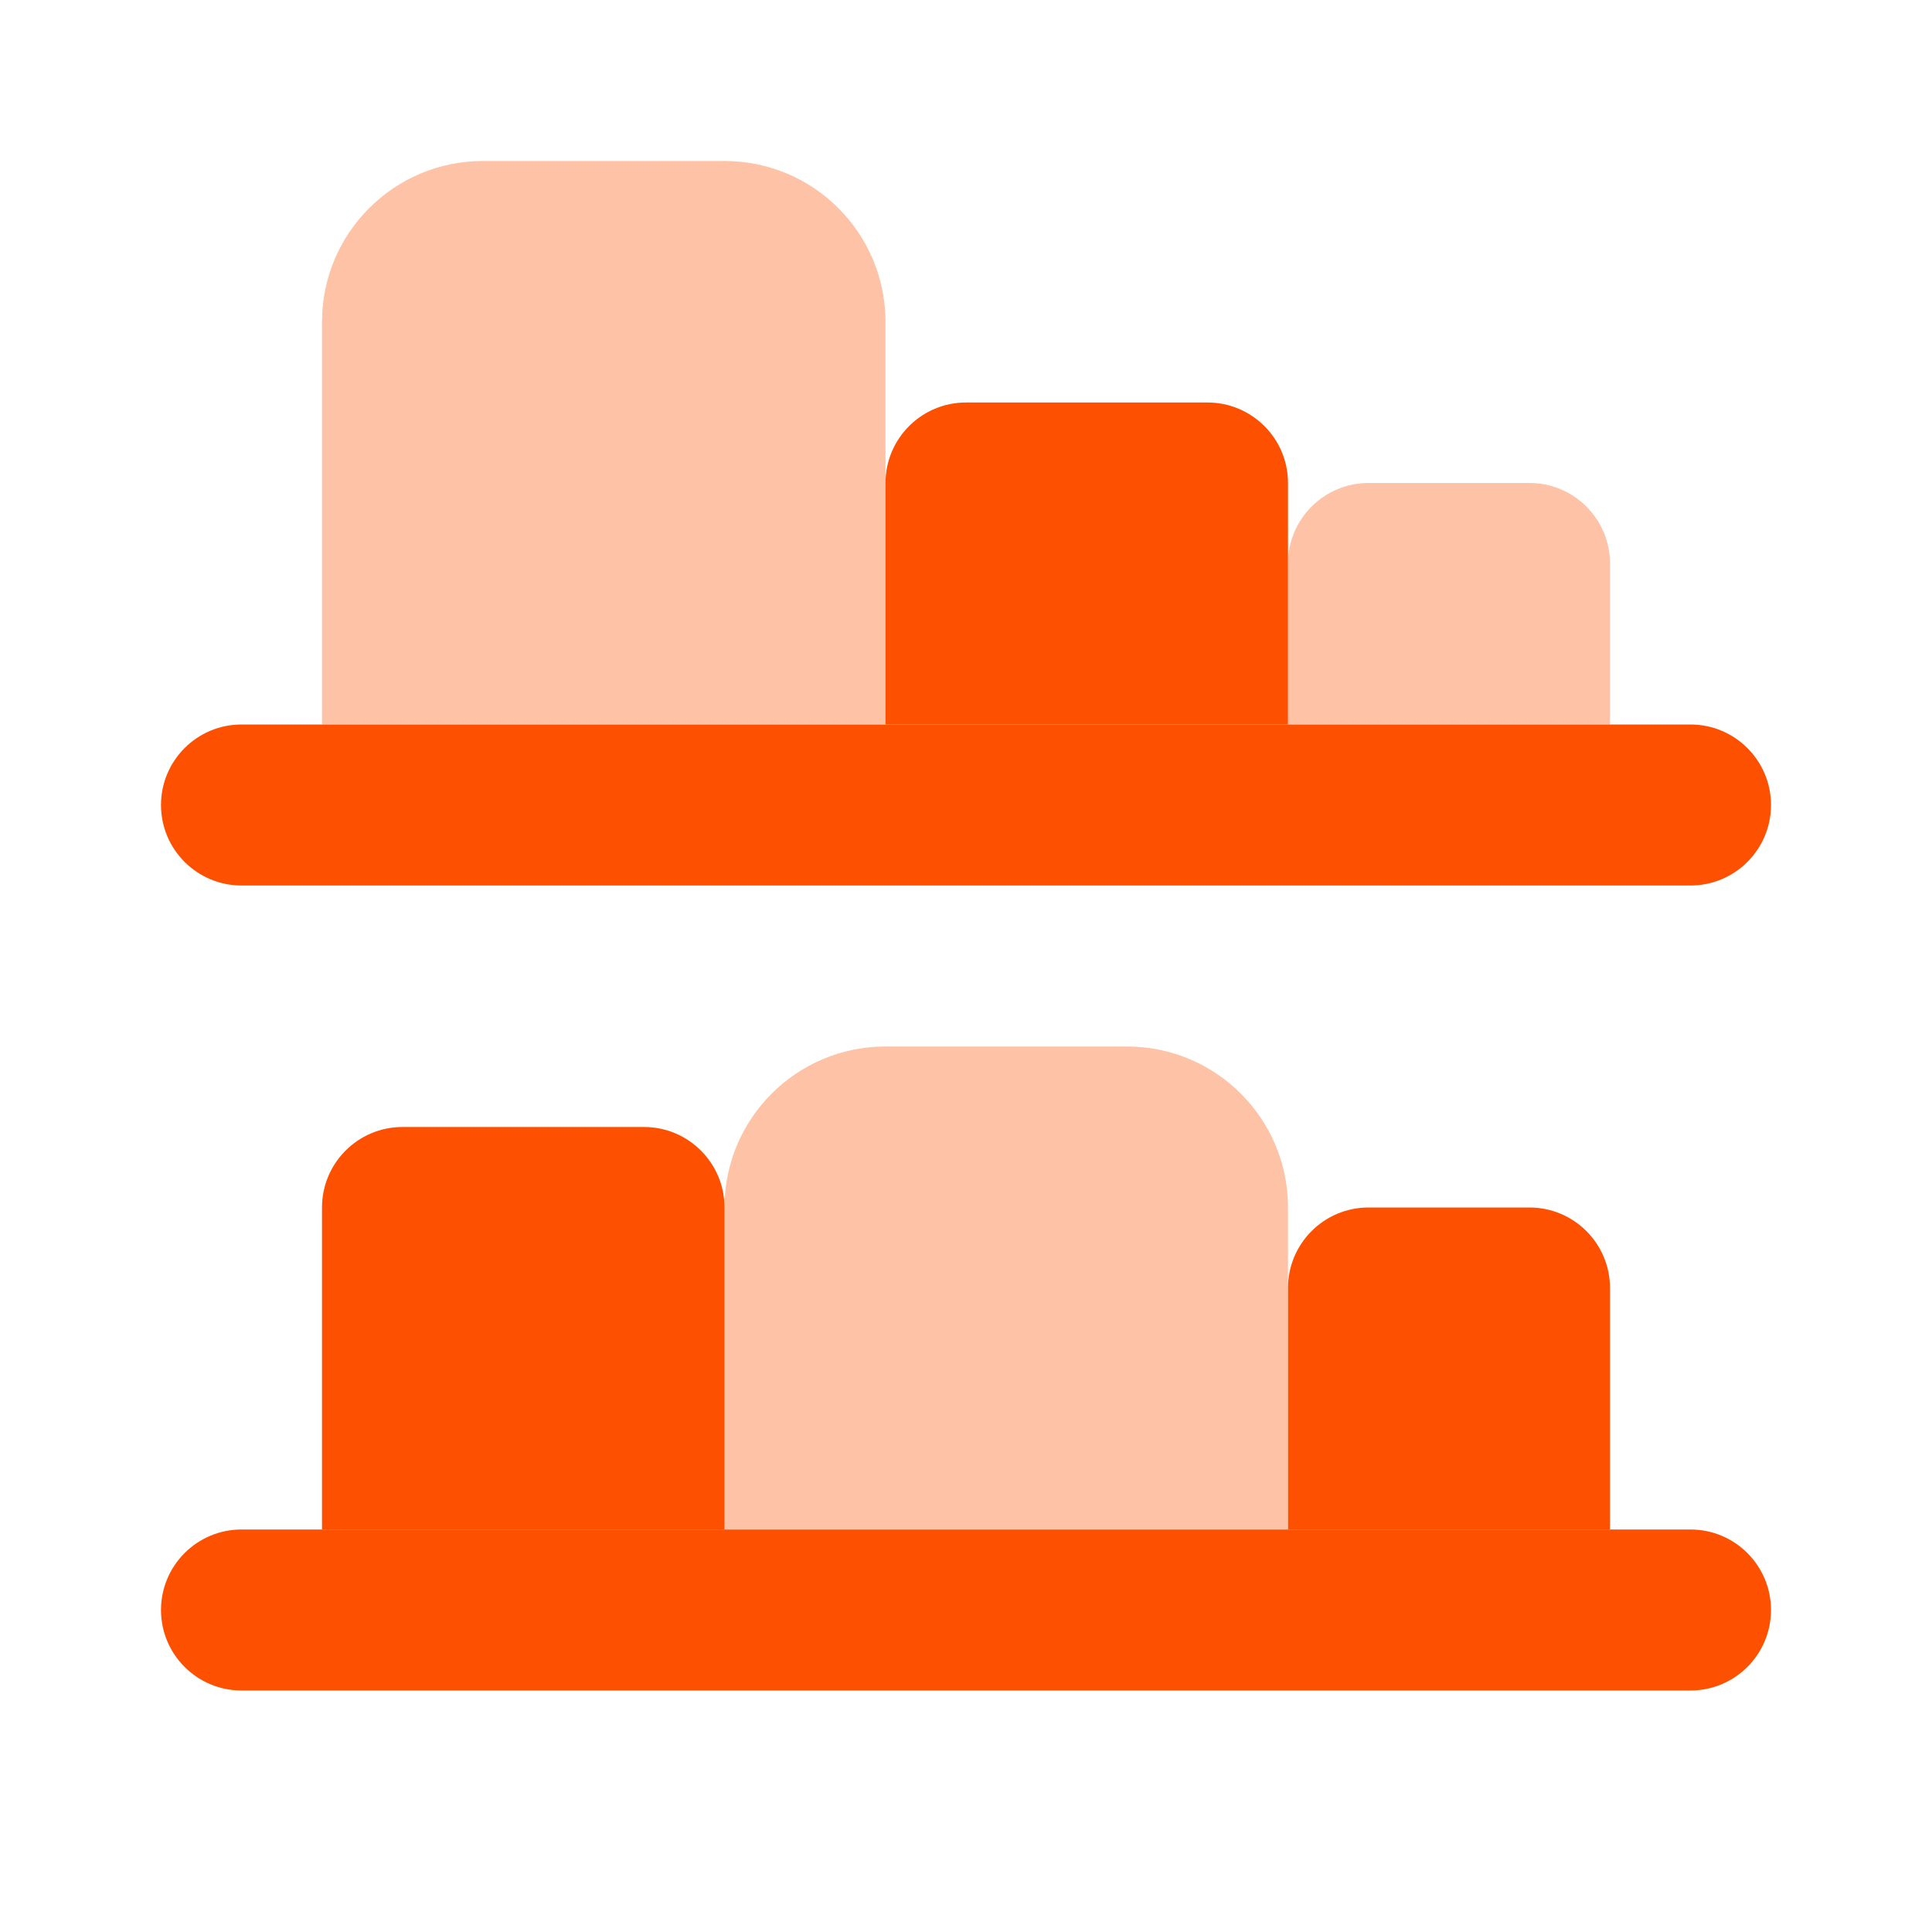 <svg width="48" height="48" viewBox="0 0 48 48" fill="none" xmlns="http://www.w3.org/2000/svg">
<path d="M42 22H6C4.896 22 4 21.104 4 20C4 18.896 4.896 18 6 18H42C43.104 18 44 18.896 44 20C44 21.104 43.104 22 42 22Z" fill="#fd5001"/>
<path d="M42 42H6C4.896 42 4 41.104 4 40C4 38.896 4.896 38 6 38H42C43.104 38 44 38.896 44 40C44 41.104 43.104 42 42 42Z" fill="#fd5001"/>
<path opacity="0.35" d="M32 38H18V30C18 27.79 19.79 26 22 26H28C30.21 26 32 27.79 32 30V38Z" fill="#fd5001"/>
<path opacity="0.35" d="M22 18H8V8C8 5.79 9.79 4 12 4H18C20.21 4 22 5.79 22 8V18Z" fill="#fd5001"/>
<path opacity="0.35" d="M40 18H32V14C32 12.896 32.896 12 34 12H38C39.104 12 40 12.896 40 14V18Z" fill="#fd5001"/>
<path d="M40 38H32V32C32 30.896 32.896 30 34 30H38C39.104 30 40 30.896 40 32V38Z" fill="#fd5001"/>
<path d="M32 18H22V12C22 10.896 22.896 10 24 10H30C31.104 10 32 10.896 32 12V18Z" fill="#fd5001"/>
<path d="M16 28H10C8.896 28 8 28.896 8 30V38H18V30C18 28.896 17.104 28 16 28Z" fill="#fd5001"/>
</svg>
